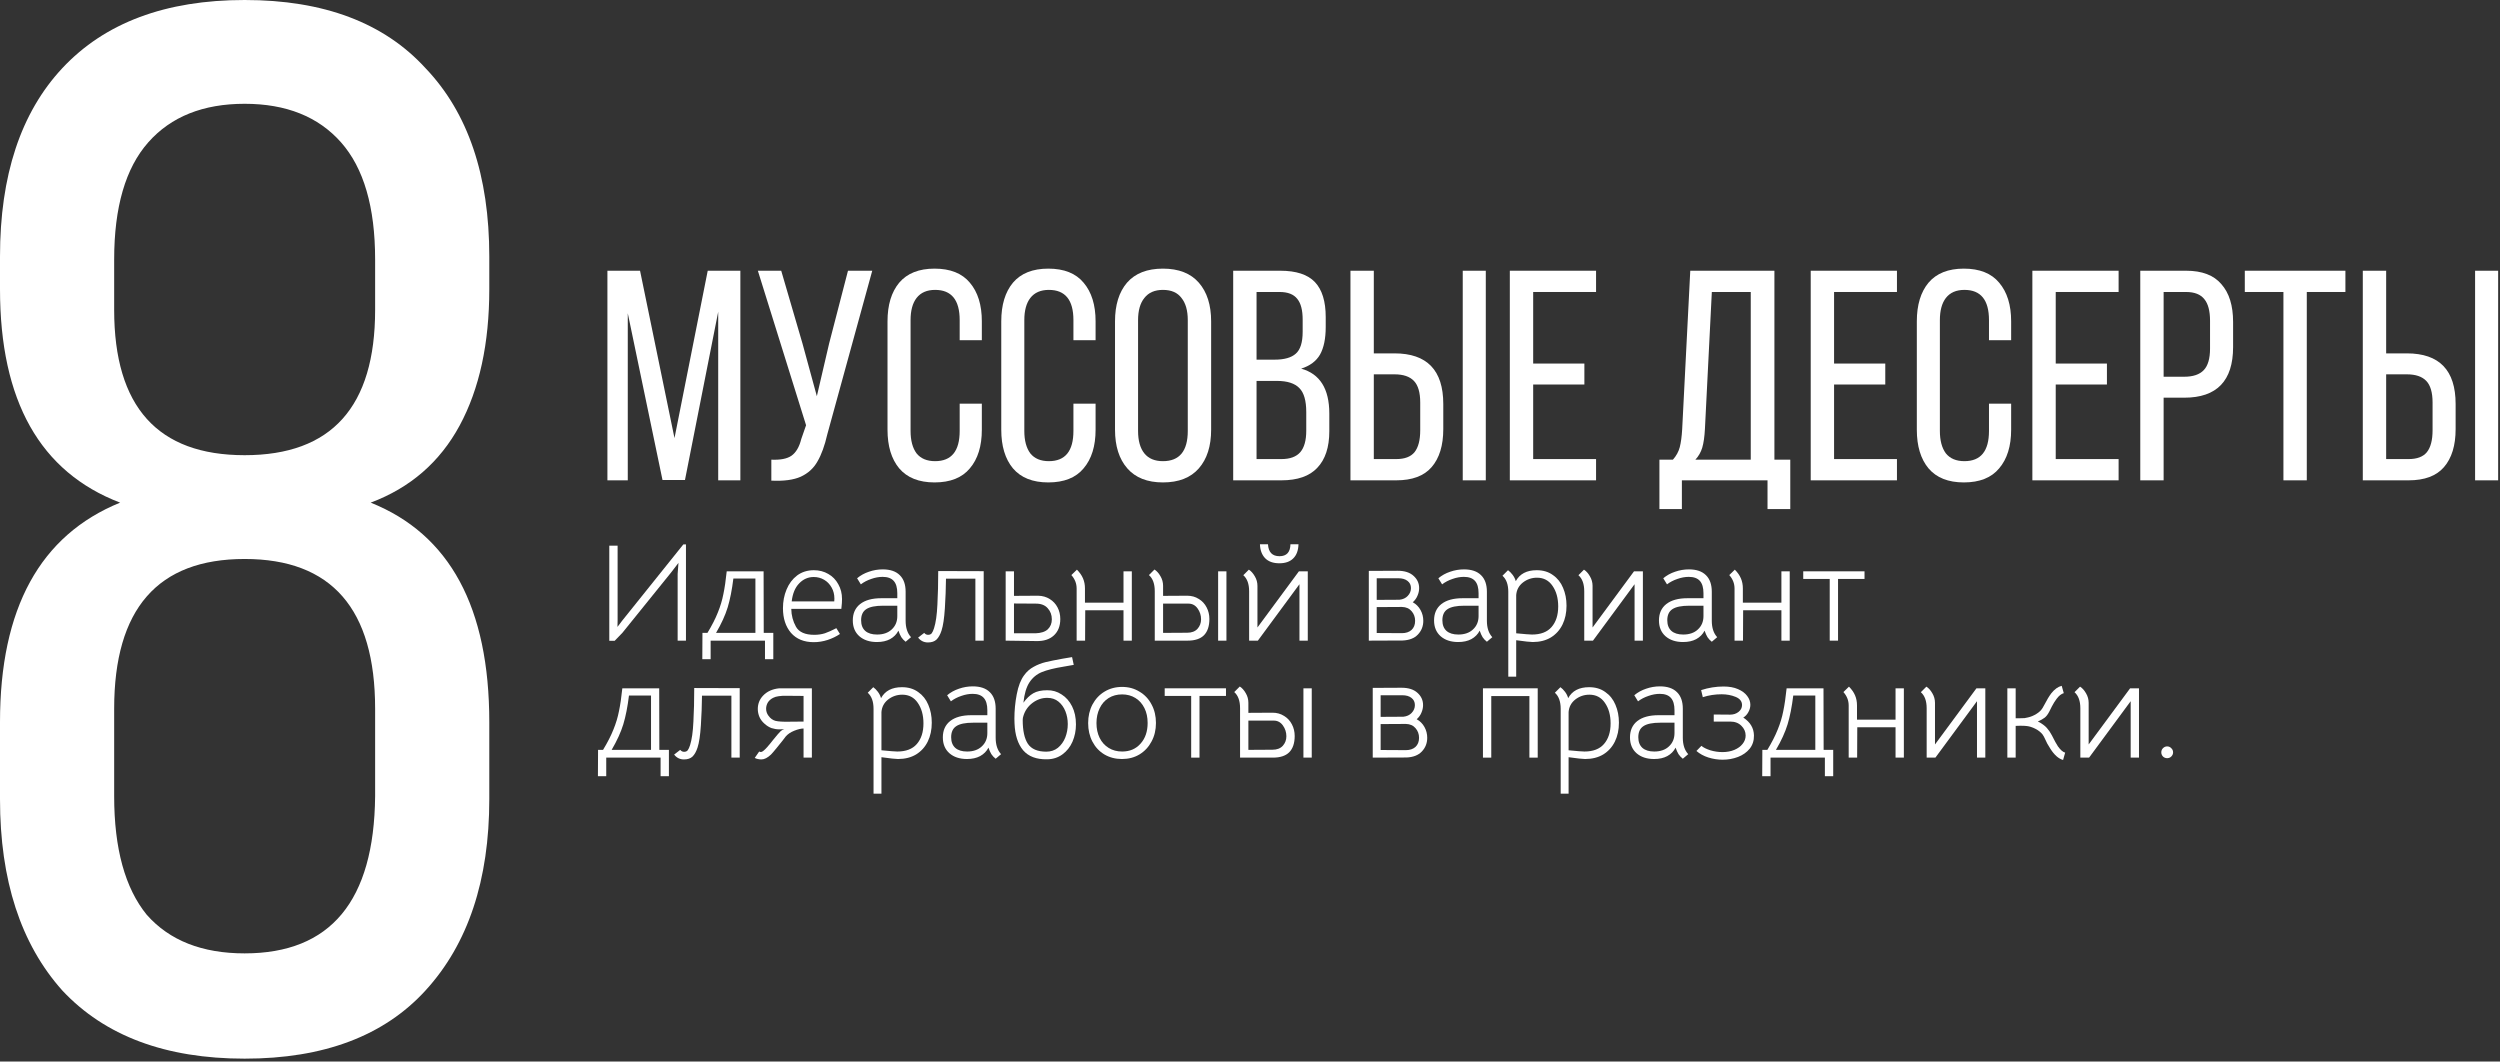 <?xml version="1.0" encoding="UTF-8"?> <svg xmlns="http://www.w3.org/2000/svg" width="577" height="245" viewBox="0 0 577 245" fill="none"><rect x="0" y="0" width="577" height="245" fill="#333333" stroke="none"/><path d="M56.464 0C74.716 0 88.632 5.247 98.214 15.742C108.024 26.008 112.929 40.495 112.929 59.202V66.731C112.929 79.278 110.647 89.773 106.085 98.214C101.522 106.655 94.678 112.587 85.552 116.009C103.803 123.309 112.929 140.191 112.929 166.655V184.45C112.929 203.158 108.024 217.873 98.214 228.595C88.632 239.09 74.716 244.337 56.464 244.337C38.213 244.337 24.183 239.09 14.373 228.595C4.791 217.873 0 203.158 0 184.45V166.655C0 140.419 9.24 123.537 27.719 116.009C9.24 108.936 0 92.51 0 66.731V59.202C0 40.495 4.791 26.008 14.373 15.742C24.183 5.247 38.213 0 56.464 0ZM56.464 23.955C46.883 23.955 39.468 26.92 34.221 32.852C28.974 38.784 26.35 47.795 26.35 59.886V71.522C26.35 93.879 36.388 105.058 56.464 105.058C76.541 105.058 86.579 93.879 86.579 71.522V59.886C86.579 47.795 83.955 38.784 78.708 32.852C73.461 26.92 66.046 23.955 56.464 23.955ZM56.464 129.013C36.388 129.013 26.35 140.534 26.35 163.576V183.766C26.35 195.857 28.86 204.983 33.879 211.143C39.126 217.074 46.654 220.04 56.464 220.04C76.312 220.04 86.351 207.949 86.579 183.766V163.576C86.579 140.534 76.541 129.013 56.464 129.013Z" fill="white"></path><path d="M152.907 110.791L144.891 72.297V110.861H140.191V62.484H147.724L155.672 101.116L163.343 62.484H170.876V110.861H165.762V71.952L158.091 110.791H152.907Z" fill="white"></path><path d="M190.948 100.218C190.349 102.844 189.589 104.94 188.667 106.507C187.792 108.073 186.502 109.248 184.797 110.031C183.139 110.768 180.881 111.068 178.024 110.93V106.092C180.098 106.184 181.641 105.885 182.655 105.194C183.714 104.456 184.475 103.166 184.935 101.323L186.041 98.144L174.914 62.484H180.305L185.212 79.277L188.529 91.441L191.363 79.277L195.716 62.484H201.314L190.948 100.218Z" fill="white"></path><path d="M215.689 62C219.328 62 222.047 63.083 223.844 65.248C225.686 67.414 226.608 70.385 226.608 74.163V78.517H221.494V73.887C221.494 69.234 219.605 66.907 215.827 66.907C213.938 66.907 212.51 67.529 211.542 68.773C210.621 69.971 210.16 71.675 210.16 73.887V99.457C210.16 101.669 210.621 103.397 211.542 104.641C212.51 105.839 213.938 106.437 215.827 106.437C219.605 106.437 221.494 104.111 221.494 99.457V93.168H226.608V99.181C226.608 102.959 225.686 105.931 223.844 108.096C222.047 110.262 219.328 111.344 215.689 111.344C212.095 111.344 209.377 110.262 207.534 108.096C205.737 105.931 204.838 102.959 204.838 99.181V74.163C204.838 70.385 205.737 67.414 207.534 65.248C209.377 63.083 212.095 62 215.689 62Z" fill="white"></path><path d="M241.942 62C245.582 62 248.3 63.083 250.097 65.248C251.94 67.414 252.861 70.385 252.861 74.163V78.517H247.747V73.887C247.747 69.234 245.858 66.907 242.08 66.907C240.191 66.907 238.763 67.529 237.796 68.773C236.874 69.971 236.413 71.675 236.413 73.887V99.457C236.413 101.669 236.874 103.397 237.796 104.641C238.763 105.839 240.191 106.437 242.08 106.437C245.858 106.437 247.747 104.111 247.747 99.457V93.168H252.861V99.181C252.861 102.959 251.94 105.931 250.097 108.096C248.3 110.262 245.582 111.344 241.942 111.344C238.348 111.344 235.63 110.262 233.787 108.096C231.99 105.931 231.092 102.959 231.092 99.181V74.163C231.092 70.385 231.99 67.414 233.787 65.248C235.63 63.083 238.348 62 241.942 62Z" fill="white"></path><path d="M257.346 74.163C257.346 70.385 258.267 67.414 260.11 65.248C261.999 63.083 264.763 62 268.403 62C272.043 62 274.807 63.083 276.696 65.248C278.585 67.414 279.53 70.385 279.53 74.163V99.181C279.53 102.959 278.585 105.931 276.696 108.096C274.807 110.262 272.043 111.344 268.403 111.344C264.809 111.344 262.068 110.262 260.179 108.096C258.29 105.931 257.346 102.959 257.346 99.181V74.163ZM262.667 99.457C262.667 101.715 263.151 103.443 264.118 104.641C265.086 105.839 266.514 106.437 268.403 106.437C272.227 106.437 274.139 104.111 274.139 99.457V73.887C274.139 71.675 273.655 69.971 272.688 68.773C271.766 67.529 270.338 66.907 268.403 66.907C266.514 66.907 265.086 67.529 264.118 68.773C263.151 69.971 262.667 71.675 262.667 73.887V99.457Z" fill="white"></path><path d="M295.471 62.484C299.157 62.484 301.829 63.359 303.488 65.11C305.147 66.861 305.976 69.556 305.976 73.196V75.476C305.976 78.149 305.538 80.268 304.663 81.835C303.788 83.355 302.336 84.438 300.309 85.083C304.64 86.281 306.805 89.736 306.805 95.449V99.526C306.805 103.212 305.884 106.023 304.041 107.958C302.244 109.893 299.48 110.861 295.748 110.861H284.621V62.484H295.471ZM294.158 83.009C296.416 83.009 298.051 82.549 299.065 81.627C300.125 80.706 300.655 79.024 300.655 76.582V73.749C300.655 71.583 300.24 69.994 299.411 68.98C298.581 67.92 297.222 67.391 295.333 67.391H290.012V83.009H294.158ZM295.748 105.954C297.729 105.954 299.18 105.424 300.102 104.364C301.023 103.305 301.484 101.646 301.484 99.388V95.103C301.484 92.477 300.954 90.634 299.894 89.575C298.835 88.469 297.107 87.916 294.711 87.916H290.012V105.954H295.748Z" fill="white"></path><path d="M321.844 81.558C329.354 81.558 333.109 85.451 333.109 93.237V99.043C333.109 102.821 332.21 105.746 330.413 107.82C328.662 109.847 325.944 110.861 322.258 110.861H311.685V62.484H317.075V81.558H321.844ZM342.922 110.861H337.601V62.484H342.922V110.861ZM322.258 105.954C324.193 105.954 325.599 105.424 326.474 104.364C327.349 103.258 327.787 101.577 327.787 99.319V92.892C327.787 90.588 327.303 88.93 326.336 87.916C325.368 86.903 323.871 86.396 321.844 86.396H317.075V105.954H322.258Z" fill="white"></path><path d="M365.675 88.745H353.857V105.954H368.37V110.861H348.467V62.484H368.37V67.391H353.857V83.908H365.675V88.745Z" fill="white"></path><path d="M407.944 110.861H388.179V117.495H382.995V106.092H386.105C386.889 105.217 387.418 104.249 387.695 103.189C387.971 102.084 388.156 100.701 388.248 99.043L390.114 62.484H409.534V106.092H413.196V117.495H407.944V110.861ZM393.5 98.974C393.408 100.77 393.201 102.222 392.878 103.328C392.556 104.387 392.026 105.309 391.289 106.092H404.074V67.391H395.09L393.5 98.974Z" fill="white"></path><path d="M435.122 88.745H423.304V105.954H437.817V110.861H417.914V62.484H437.817V67.391H423.304V83.908H435.122V88.745Z" fill="white"></path><path d="M453.253 62C456.893 62 459.611 63.083 461.408 65.248C463.251 67.414 464.172 70.385 464.172 74.163V78.517H459.058V73.887C459.058 69.234 457.169 66.907 453.391 66.907C451.502 66.907 450.074 67.529 449.106 68.773C448.185 69.971 447.724 71.675 447.724 73.887V99.457C447.724 101.669 448.185 103.397 449.106 104.641C450.074 105.839 451.502 106.437 453.391 106.437C457.169 106.437 459.058 104.111 459.058 99.457V93.168H464.172V99.181C464.172 102.959 463.251 105.931 461.408 108.096C459.611 110.262 456.893 111.344 453.253 111.344C449.659 111.344 446.941 110.262 445.098 108.096C443.301 105.931 442.403 102.959 442.403 99.181V74.163C442.403 70.385 443.301 67.414 445.098 65.248C446.941 63.083 449.659 62 453.253 62Z" fill="white"></path><path d="M486.279 88.745H474.461V105.954H488.974V110.861H469.071V62.484H488.974V67.391H474.461V83.908H486.279V88.745Z" fill="white"></path><path d="M504.548 62.484C508.234 62.484 510.953 63.52 512.703 65.594C514.5 67.621 515.399 70.523 515.399 74.302V80.107C515.399 87.893 511.644 91.786 504.134 91.786H499.365V110.861H493.975V62.484H504.548ZM504.134 86.949C506.161 86.949 507.658 86.442 508.626 85.428C509.593 84.415 510.077 82.756 510.077 80.452V74.025C510.077 71.767 509.64 70.109 508.764 69.049C507.889 67.943 506.484 67.391 504.548 67.391H499.365V86.949H504.134Z" fill="white"></path><path d="M527.016 67.391H518.1V62.484H541.321V67.391H532.406V110.861H527.016V67.391Z" fill="white"></path><path d="M555.494 81.558C563.004 81.558 566.758 85.451 566.758 93.237V99.043C566.758 102.821 565.86 105.746 564.063 107.82C562.312 109.847 559.594 110.861 555.908 110.861H545.334V62.484H550.725V81.558H555.494ZM576.572 110.861H571.251V62.484H576.572V110.861ZM555.908 105.954C557.843 105.954 559.249 105.424 560.124 104.364C560.999 103.258 561.437 101.577 561.437 99.319V92.892C561.437 90.588 560.953 88.93 559.986 87.916C559.018 86.903 557.521 86.396 555.494 86.396H550.725V105.954H555.908Z" fill="white"></path><path d="M158.32 147.861H156.4V132.436L156.592 129.909L154.928 132.085L143.664 146.036L141.872 147.893H140.624V125.94H142.544V143.092L142.512 144.693L143.6 143.253L157.712 125.652H158.32V147.861Z" fill="white"></path><path d="M176.558 152.148V147.861H164.014V152.148H162.094L162.126 146.069H163.278C164.323 144.341 165.123 142.773 165.678 141.365C166.254 139.957 166.68 138.538 166.958 137.108C167.256 135.679 167.512 133.93 167.726 131.861H176.238L176.27 146.069H178.478V152.148H176.558ZM169.262 133.525C168.942 136.127 168.504 138.346 167.95 140.181C167.395 141.994 166.499 143.957 165.262 146.069H174.35V133.525H169.262Z" fill="white"></path><path d="M182.627 140.533C182.648 142.026 183.011 143.402 183.715 144.66C184.419 145.898 185.827 146.517 187.939 146.517C188.814 146.517 189.624 146.399 190.371 146.165C191.118 145.909 192.003 145.514 193.027 144.98L193.859 146.324C193.006 146.9 192.056 147.359 191.011 147.701C189.966 148.042 188.899 148.212 187.811 148.212C185.571 148.212 183.822 147.498 182.563 146.069C181.326 144.618 180.707 142.719 180.707 140.372C180.707 138.815 180.984 137.375 181.539 136.052C182.094 134.708 182.904 133.631 183.971 132.82C185.059 132.01 186.35 131.604 187.843 131.604C189.08 131.604 190.19 131.893 191.171 132.469C192.152 133.023 192.92 133.813 193.475 134.837C194.051 135.839 194.339 136.98 194.339 138.26C194.339 138.602 194.328 138.911 194.307 139.189C194.286 139.445 194.264 139.669 194.243 139.861L194.179 140.533H182.627ZM192.547 138.805C192.568 138.655 192.579 138.442 192.579 138.165C192.579 137.205 192.366 136.351 191.939 135.604C191.512 134.836 190.936 134.239 190.211 133.812C189.486 133.386 188.686 133.173 187.811 133.173C186.51 133.173 185.39 133.663 184.451 134.645C183.512 135.605 182.936 136.991 182.723 138.805H192.547Z" fill="white"></path><path d="M209.018 148.117C208.613 147.797 208.282 147.445 208.026 147.061C207.791 146.677 207.567 146.175 207.354 145.557C206.927 146.389 206.287 147.039 205.434 147.508C204.602 147.956 203.589 148.181 202.394 148.181C200.709 148.181 199.354 147.733 198.33 146.837C197.327 145.941 196.826 144.725 196.826 143.189C196.826 141.567 197.391 140.309 198.522 139.413C199.674 138.517 201.295 138.069 203.386 138.069H207.098V136.917C207.098 135.637 206.821 134.687 206.266 134.069C205.711 133.45 204.858 133.141 203.706 133.141C202.853 133.141 201.978 133.3 201.082 133.62C200.186 133.919 199.386 134.335 198.682 134.868L197.818 133.461C198.607 132.799 199.514 132.298 200.538 131.957C201.583 131.594 202.65 131.413 203.738 131.413C205.466 131.413 206.778 131.861 207.674 132.757C208.57 133.631 209.018 134.9 209.018 136.564V143.253C209.018 144.895 209.434 146.165 210.266 147.061L209.018 148.117ZM202.426 146.452C203.855 146.452 204.986 146.058 205.818 145.268C206.671 144.479 207.098 143.455 207.098 142.197V139.797H203.834C202.021 139.797 200.719 140.063 199.93 140.596C199.141 141.108 198.746 141.962 198.746 143.156C198.746 144.223 199.066 145.044 199.706 145.62C200.346 146.175 201.253 146.452 202.426 146.452Z" fill="white"></path><path d="M214.174 148.277C213.235 148.277 212.478 147.903 211.902 147.156L213.31 146.069C213.544 146.367 213.843 146.517 214.206 146.517C214.568 146.517 214.846 146.399 215.038 146.165C215.23 145.909 215.411 145.514 215.582 144.98C215.987 143.7 216.243 141.898 216.35 139.573C216.478 137.247 216.542 134.655 216.542 131.797L227.038 131.828V147.861H225.118V133.557H218.334C218.312 135.775 218.227 138.047 218.078 140.372C217.928 142.698 217.672 144.415 217.31 145.525C217.011 146.442 216.627 147.135 216.158 147.604C215.688 148.052 215.027 148.277 214.174 148.277Z" fill="white"></path><path d="M234.028 131.861V137.525L239.596 137.492C240.62 137.514 241.516 137.77 242.284 138.26C243.052 138.73 243.65 139.37 244.076 140.181C244.503 140.991 244.716 141.887 244.716 142.868C244.716 144.49 244.215 145.759 243.212 146.676C242.231 147.572 240.887 147.999 239.18 147.957L232.108 147.861V131.861H234.028ZM238.988 146.165C240.268 146.122 241.218 145.813 241.836 145.237C242.455 144.639 242.764 143.871 242.764 142.932C242.764 141.93 242.444 141.076 241.804 140.372C241.164 139.647 240.226 139.295 238.988 139.316L234.028 139.285V146.165H238.988Z" fill="white"></path><path d="M261.224 147.861H259.305V140.853H250.473L250.44 147.861H248.488V135.828C248.488 134.676 248.083 133.642 247.272 132.725L248.552 131.477C249.192 132.117 249.662 132.788 249.961 133.492C250.259 134.196 250.409 134.965 250.409 135.797V139.092H259.305V131.861H261.224V147.861Z" fill="white"></path><path d="M266.519 136.436C266.519 134.751 266.071 133.514 265.175 132.725L266.455 131.445C266.967 131.765 267.426 132.276 267.831 132.98C268.236 133.663 268.439 134.399 268.439 135.189V137.525L274.007 137.492C275.01 137.492 275.895 137.738 276.663 138.229C277.452 138.698 278.06 139.349 278.487 140.181C278.914 140.991 279.127 141.887 279.127 142.868C279.127 144.511 278.711 145.759 277.879 146.613C277.047 147.445 275.788 147.861 274.103 147.861H266.519V136.436ZM281.143 131.861H283.063V147.861H281.143V131.861ZM274.007 146.036C275.031 146.036 275.82 145.738 276.375 145.141C276.93 144.522 277.207 143.786 277.207 142.932C277.207 142.015 276.94 141.183 276.407 140.436C275.874 139.69 275.17 139.316 274.295 139.316H268.439V146.069L274.007 146.036Z" fill="white"></path><path d="M299.788 131.861H301.836V147.861H299.915V134.837L290.315 147.861H288.299V136.469C288.299 134.783 287.852 133.546 286.956 132.757L288.236 131.477C288.748 131.797 289.206 132.309 289.612 133.013C290.017 133.695 290.219 134.431 290.219 135.221V144.82L299.788 131.861ZM295.276 130.005C293.846 130.005 292.747 129.61 291.979 128.82C291.233 128.031 290.838 126.964 290.796 125.62H292.651C292.758 127.455 293.643 128.372 295.307 128.372C296.95 128.372 297.793 127.455 297.836 125.62H299.691C299.649 127.05 299.243 128.138 298.475 128.884C297.729 129.631 296.662 130.005 295.276 130.005Z" fill="white"></path><path d="M322.578 131.732C324.178 131.732 325.404 132.127 326.258 132.917C327.111 133.685 327.538 134.623 327.538 135.732C327.538 136.33 327.41 136.916 327.154 137.492C326.919 138.068 326.556 138.57 326.065 138.996C326.833 139.423 327.431 140.02 327.857 140.788C328.284 141.556 328.497 142.389 328.497 143.285C328.497 144.522 328.082 145.578 327.25 146.452C326.439 147.306 325.265 147.764 323.729 147.828L315.922 147.861V131.764L322.578 131.732ZM322.993 138.421C323.804 138.335 324.444 138.037 324.914 137.525C325.404 137.013 325.65 136.415 325.65 135.732C325.65 135.028 325.383 134.474 324.849 134.069C324.337 133.663 323.633 133.461 322.737 133.461H317.745V138.452L322.993 138.421ZM323.57 146.133C324.487 146.133 325.223 145.887 325.777 145.396C326.332 144.884 326.609 144.181 326.609 143.285C326.609 142.431 326.343 141.695 325.81 141.077C325.276 140.437 324.53 140.106 323.57 140.085L317.745 140.117V146.1L323.57 146.133Z" fill="white"></path><path d="M343.174 148.117C342.769 147.797 342.438 147.445 342.182 147.061C341.948 146.677 341.724 146.175 341.51 145.557C341.084 146.389 340.444 147.039 339.59 147.508C338.758 147.956 337.745 148.181 336.55 148.181C334.865 148.181 333.51 147.733 332.486 146.837C331.484 145.941 330.982 144.725 330.982 143.189C330.982 141.567 331.548 140.309 332.678 139.413C333.83 138.517 335.452 138.069 337.542 138.069H341.254V136.917C341.254 135.637 340.977 134.687 340.422 134.069C339.868 133.45 339.014 133.141 337.862 133.141C337.009 133.141 336.134 133.3 335.238 133.62C334.342 133.919 333.542 134.335 332.838 134.868L331.974 133.461C332.764 132.799 333.67 132.298 334.694 131.957C335.74 131.594 336.806 131.413 337.894 131.413C339.622 131.413 340.934 131.861 341.83 132.757C342.726 133.631 343.174 134.9 343.174 136.564V143.253C343.174 144.895 343.59 146.165 344.422 147.061L343.174 148.117ZM336.582 146.452C338.012 146.452 339.142 146.058 339.974 145.268C340.828 144.479 341.254 143.455 341.254 142.197V139.797H337.99C336.177 139.797 334.876 140.063 334.086 140.596C333.297 141.108 332.902 141.962 332.902 143.156C332.902 144.223 333.222 145.044 333.862 145.62C334.502 146.175 335.409 146.452 336.582 146.452Z" fill="white"></path><path d="M354.674 131.604C356.146 131.604 357.393 131.978 358.417 132.725C359.463 133.45 360.241 134.431 360.753 135.669C361.287 136.906 361.553 138.282 361.553 139.797C361.553 141.439 361.244 142.89 360.625 144.148C360.007 145.407 359.111 146.399 357.938 147.125C356.764 147.829 355.367 148.181 353.745 148.181C353.212 148.181 351.943 148.042 349.938 147.764V156.181H348.113V136.596C348.113 134.911 347.666 133.674 346.77 132.884L348.049 131.604C348.412 131.86 348.764 132.212 349.105 132.66C349.447 133.108 349.692 133.599 349.841 134.133C350.759 132.447 352.37 131.604 354.674 131.604ZM353.586 146.452C355.591 146.452 357.095 145.877 358.098 144.725C359.122 143.551 359.633 141.962 359.633 139.957C359.633 138.058 359.196 136.479 358.322 135.221C357.468 133.962 356.273 133.333 354.737 133.333C353.521 133.333 352.434 133.706 351.474 134.452C350.535 135.199 350.023 136.17 349.938 137.365V146.165C351.9 146.357 353.116 146.452 353.586 146.452Z" fill="white"></path><path d="M377.131 131.861H379.179V147.861H377.259V134.837L367.659 147.861H365.643V136.469C365.643 134.783 365.195 133.546 364.299 132.757L365.579 131.477C366.091 131.797 366.55 132.309 366.955 133.013C367.361 133.695 367.563 134.431 367.563 135.221V144.82L377.131 131.861Z" fill="white"></path><path d="M395.081 148.117C394.675 147.797 394.345 147.445 394.089 147.061C393.854 146.677 393.63 146.175 393.417 145.557C392.99 146.389 392.35 147.039 391.497 147.508C390.665 147.956 389.651 148.181 388.456 148.181C386.771 148.181 385.417 147.733 384.393 146.837C383.39 145.941 382.888 144.725 382.888 143.189C382.888 141.567 383.454 140.309 384.585 139.413C385.737 138.517 387.358 138.069 389.448 138.069H393.161V136.917C393.161 135.637 392.883 134.687 392.328 134.069C391.774 133.45 390.92 133.141 389.768 133.141C388.915 133.141 388.041 133.3 387.145 133.62C386.249 133.919 385.449 134.335 384.745 134.868L383.88 133.461C384.67 132.799 385.576 132.298 386.6 131.957C387.646 131.594 388.713 131.413 389.801 131.413C391.529 131.413 392.841 131.861 393.737 132.757C394.633 133.631 395.081 134.9 395.081 136.564V143.253C395.081 144.895 395.496 146.165 396.328 147.061L395.081 148.117ZM388.488 146.452C389.918 146.452 391.048 146.058 391.88 145.268C392.734 144.479 393.161 143.455 393.161 142.197V139.797H389.896C388.083 139.797 386.782 140.063 385.992 140.596C385.203 141.108 384.809 141.962 384.809 143.156C384.809 144.223 385.128 145.044 385.768 145.62C386.408 146.175 387.315 146.452 388.488 146.452Z" fill="white"></path><path d="M413.068 147.861H411.148V140.853H402.316L402.284 147.861H400.332V135.828C400.332 134.676 399.927 133.642 399.116 132.725L400.396 131.477C401.036 132.117 401.506 132.788 401.804 133.492C402.103 134.196 402.252 134.965 402.252 135.797V139.092H411.148V131.861H413.068V147.861Z" fill="white"></path><path d="M422.299 133.62H416.187V131.861H430.331V133.62H424.219V147.861H422.299V133.62Z" fill="white"></path><path d="M152.464 179.148V174.861H139.92V179.148H138L138.032 173.069H139.184C140.229 171.341 141.029 169.773 141.584 168.365C142.16 166.957 142.587 165.538 142.864 164.108C143.163 162.679 143.419 160.93 143.632 158.861H152.144L152.176 173.069H154.384V179.148H152.464ZM145.168 160.525C144.848 163.127 144.411 165.346 143.856 167.181C143.301 168.994 142.405 170.957 141.168 173.069H150.256V160.525H145.168Z" fill="white"></path><path d="M157.861 175.277C156.923 175.277 156.165 174.903 155.589 174.156L156.997 173.069C157.232 173.367 157.531 173.517 157.893 173.517C158.256 173.517 158.533 173.399 158.725 173.165C158.917 172.909 159.099 172.514 159.269 171.98C159.675 170.7 159.931 168.898 160.037 166.573C160.165 164.247 160.229 161.655 160.229 158.797L170.725 158.828V174.861H168.805V160.557H162.021C162 162.775 161.915 165.047 161.765 167.372C161.616 169.698 161.36 171.415 160.997 172.525C160.699 173.442 160.315 174.135 159.845 174.604C159.376 175.052 158.715 175.277 157.861 175.277Z" fill="white"></path><path d="M175.732 175.277C175.476 175.277 175.198 175.245 174.9 175.181C174.601 175.117 174.366 175.031 174.196 174.924L175.22 173.452C175.369 173.559 175.54 173.591 175.732 173.548C176.009 173.484 176.446 173.122 177.044 172.461C177.534 171.906 177.982 171.362 178.388 170.828C179.284 169.719 179.881 169.026 180.18 168.749C180.414 168.535 180.692 168.386 181.012 168.301C180.862 168.301 180.478 168.311 179.86 168.333C179.262 168.333 178.665 168.236 178.068 168.044C177.492 167.831 176.948 167.49 176.436 167.021C175.924 166.573 175.54 166.06 175.284 165.484C175.028 164.887 174.9 164.269 174.9 163.629C174.9 162.455 175.294 161.442 176.084 160.589C177.022 159.586 178.281 159.01 179.86 158.861H187.38V174.861H185.46V168.141C184.884 168.141 184.169 168.311 183.316 168.652C182.462 168.994 181.801 169.442 181.332 169.996L180.628 170.924C180.372 171.244 179.924 171.799 179.284 172.589C178.644 173.378 178.196 173.9 177.94 174.156C177.15 174.903 176.414 175.277 175.732 175.277ZM177.364 165.197C177.812 165.815 178.356 166.21 178.996 166.38C179.657 166.53 180.628 166.594 181.908 166.573L185.46 166.54V160.62L181.844 160.589C180.905 160.567 180.19 160.599 179.7 160.685C179.209 160.749 178.782 160.877 178.42 161.069C177.886 161.346 177.481 161.708 177.204 162.156C176.948 162.604 176.82 163.084 176.82 163.596C176.82 164.172 177.001 164.706 177.364 165.197Z" fill="white"></path><path d="M208.173 158.604C209.645 158.604 210.894 158.978 211.918 159.725C212.963 160.45 213.742 161.431 214.254 162.669C214.787 163.906 215.053 165.282 215.053 166.797C215.053 168.439 214.744 169.89 214.126 171.148C213.507 172.407 212.611 173.399 211.438 174.125C210.264 174.829 208.867 175.181 207.245 175.181C206.712 175.181 205.443 175.042 203.438 174.764V183.181H201.613V163.596C201.613 161.911 201.166 160.674 200.27 159.884L201.549 158.604C201.912 158.86 202.264 159.212 202.605 159.66C202.947 160.108 203.192 160.599 203.341 161.133C204.259 159.447 205.869 158.604 208.173 158.604ZM207.086 173.452C209.091 173.452 210.595 172.877 211.598 171.725C212.622 170.551 213.133 168.962 213.133 166.957C213.133 165.058 212.696 163.479 211.822 162.221C210.968 160.962 209.774 160.333 208.238 160.333C207.022 160.333 205.934 160.706 204.974 161.452C204.035 162.199 203.523 163.17 203.438 164.365V173.165C205.4 173.357 206.616 173.452 207.086 173.452Z" fill="white"></path><path d="M229.799 175.117C229.394 174.797 229.063 174.445 228.807 174.061C228.573 173.677 228.349 173.175 228.135 172.557C227.709 173.389 227.069 174.039 226.215 174.508C225.383 174.956 224.37 175.181 223.175 175.181C221.49 175.181 220.135 174.733 219.111 173.837C218.109 172.941 217.607 171.725 217.607 170.189C217.607 168.567 218.173 167.309 219.303 166.413C220.455 165.517 222.077 165.069 224.167 165.069H227.879V163.917C227.879 162.637 227.602 161.687 227.047 161.069C226.493 160.45 225.639 160.141 224.487 160.141C223.634 160.141 222.759 160.3 221.863 160.62C220.967 160.919 220.167 161.335 219.463 161.868L218.599 160.461C219.389 159.799 220.295 159.298 221.319 158.957C222.365 158.594 223.431 158.413 224.519 158.413C226.247 158.413 227.559 158.861 228.455 159.757C229.351 160.631 229.799 161.9 229.799 163.564V170.253C229.799 171.895 230.215 173.165 231.047 174.061L229.799 175.117ZM223.207 173.452C224.637 173.452 225.767 173.058 226.599 172.268C227.453 171.479 227.879 170.455 227.879 169.197V166.797H224.615C222.802 166.797 221.501 167.063 220.711 167.596C219.922 168.108 219.527 168.962 219.527 170.156C219.527 171.223 219.847 172.044 220.487 172.62C221.127 173.175 222.034 173.452 223.207 173.452Z" fill="white"></path><path d="M241.611 175.245C239.2 175.287 237.376 174.594 236.139 173.165C234.923 171.714 234.262 169.655 234.155 166.988C234.134 166.754 234.123 166.391 234.123 165.901C234.123 164.002 234.304 162.114 234.667 160.237C235.03 158.338 235.595 156.877 236.363 155.853C236.96 155.021 237.696 154.37 238.571 153.9C239.446 153.41 240.374 153.047 241.355 152.812C242.336 152.578 243.659 152.311 245.323 152.012C245.792 151.948 246.496 151.831 247.435 151.66L247.819 153.452L245.451 153.868C243.339 154.21 241.675 154.626 240.459 155.117C239.264 155.607 238.304 156.407 237.579 157.517C236.875 158.605 236.416 160.162 236.203 162.189C236.907 161.207 237.664 160.482 238.475 160.013C239.286 159.543 240.352 159.309 241.675 159.309C242.891 159.287 244 159.607 245.003 160.268C246.027 160.908 246.838 161.826 247.435 163.021C248.032 164.215 248.331 165.602 248.331 167.181C248.331 168.61 248.064 169.943 247.531 171.181C246.998 172.397 246.219 173.378 245.195 174.125C244.171 174.871 242.976 175.245 241.611 175.245ZM241.483 173.484C242.528 173.484 243.424 173.186 244.171 172.589C244.918 171.97 245.483 171.181 245.867 170.221C246.251 169.239 246.443 168.205 246.443 167.117C246.443 166.071 246.262 165.09 245.899 164.173C245.536 163.255 245.003 162.508 244.299 161.932C243.595 161.356 242.742 161.069 241.739 161.069C240.523 161.047 239.382 161.431 238.315 162.221C237.27 163.01 236.566 164.013 236.203 165.229C236.096 165.527 236.043 165.847 236.043 166.189C236.043 168.621 236.438 170.444 237.227 171.66C238.038 172.876 239.456 173.484 241.483 173.484Z" fill="white"></path><path d="M258.954 175.181C257.439 175.181 256.085 174.829 254.89 174.125C253.717 173.421 252.799 172.439 252.138 171.181C251.477 169.922 251.146 168.493 251.146 166.893C251.146 165.293 251.477 163.863 252.138 162.604C252.821 161.324 253.749 160.333 254.922 159.629C256.117 158.903 257.471 158.54 258.986 158.54C260.479 158.54 261.813 158.903 262.986 159.629C264.181 160.333 265.109 161.314 265.77 162.573C266.453 163.831 266.794 165.261 266.794 166.861C266.794 168.461 266.453 169.89 265.77 171.148C265.109 172.407 264.181 173.399 262.986 174.125C261.813 174.829 260.469 175.181 258.954 175.181ZM258.986 173.452C260.757 173.452 262.175 172.845 263.242 171.629C264.33 170.413 264.874 168.823 264.874 166.861C264.874 165.559 264.629 164.418 264.138 163.436C263.647 162.434 262.954 161.655 262.058 161.1C261.162 160.546 260.138 160.268 258.986 160.268C257.813 160.268 256.778 160.546 255.882 161.1C254.986 161.655 254.293 162.445 253.802 163.469C253.311 164.471 253.066 165.613 253.066 166.893C253.066 168.173 253.311 169.314 253.802 170.316C254.293 171.298 254.986 172.066 255.882 172.62C256.778 173.175 257.813 173.452 258.986 173.452Z" fill="white"></path><path d="M274.924 160.62H268.812V158.861H282.956V160.62H276.844V174.861H274.924V160.62Z" fill="white"></path><path d="M286.206 163.436C286.206 161.751 285.758 160.514 284.862 159.725L286.143 158.445C286.655 158.765 287.113 159.276 287.518 159.98C287.924 160.663 288.126 161.399 288.126 162.189V164.525L293.695 164.492C294.697 164.492 295.582 164.738 296.35 165.229C297.14 165.698 297.748 166.349 298.174 167.181C298.601 167.991 298.815 168.887 298.815 169.868C298.815 171.511 298.398 172.759 297.566 173.613C296.734 174.445 295.476 174.861 293.79 174.861H286.206V163.436ZM300.831 158.861H302.75V174.861H300.831V158.861ZM293.695 173.036C294.719 173.036 295.508 172.738 296.062 172.141C296.617 171.522 296.895 170.786 296.895 169.932C296.895 169.015 296.628 168.183 296.094 167.436C295.561 166.69 294.857 166.316 293.982 166.316H288.126V173.069L293.695 173.036Z" fill="white"></path><path d="M323.484 158.732C325.084 158.732 326.31 159.127 327.164 159.917C328.017 160.685 328.444 161.623 328.444 162.732C328.444 163.33 328.316 163.916 328.06 164.492C327.825 165.068 327.462 165.57 326.972 165.996C327.74 166.423 328.337 167.02 328.764 167.788C329.19 168.556 329.404 169.389 329.404 170.285C329.404 171.522 328.988 172.578 328.156 173.452C327.345 174.306 326.172 174.764 324.636 174.828L316.828 174.861V158.764L323.484 158.732ZM323.9 165.421C324.71 165.335 325.35 165.037 325.82 164.525C326.31 164.013 326.556 163.415 326.556 162.732C326.556 162.028 326.289 161.474 325.756 161.069C325.244 160.663 324.54 160.461 323.644 160.461H318.652V165.452L323.9 165.421ZM324.476 173.133C325.393 173.133 326.129 172.887 326.684 172.396C327.238 171.884 327.516 171.181 327.516 170.285C327.516 169.431 327.249 168.695 326.716 168.077C326.182 167.437 325.436 167.106 324.476 167.085L318.652 167.117V173.1L324.476 173.133Z" fill="white"></path><path d="M354.905 174.861H352.985V160.652H344.185V174.861H342.265V158.861H354.905V174.861Z" fill="white"></path><path d="M366.767 158.604C368.239 158.604 369.487 158.978 370.511 159.725C371.557 160.45 372.335 161.431 372.847 162.669C373.381 163.906 373.647 165.282 373.647 166.797C373.647 168.439 373.338 169.89 372.719 171.148C372.101 172.407 371.205 173.399 370.031 174.125C368.858 174.829 367.461 175.181 365.839 175.181C365.306 175.181 364.037 175.042 362.031 174.764V183.181H360.207V163.596C360.207 161.911 359.759 160.674 358.863 159.884L360.143 158.604C360.506 158.86 360.858 159.212 361.199 159.66C361.541 160.108 361.786 160.599 361.935 161.133C362.853 159.447 364.463 158.604 366.767 158.604ZM365.679 173.452C367.685 173.452 369.189 172.877 370.191 171.725C371.215 170.551 371.727 168.962 371.727 166.957C371.727 165.058 371.29 163.479 370.415 162.221C369.562 160.962 368.367 160.333 366.831 160.333C365.615 160.333 364.527 160.706 363.567 161.452C362.629 162.199 362.117 163.17 362.031 164.365V173.165C363.994 173.357 365.21 173.452 365.679 173.452Z" fill="white"></path><path d="M388.393 175.117C387.988 174.797 387.657 174.445 387.401 174.061C387.166 173.677 386.942 173.175 386.729 172.557C386.302 173.389 385.662 174.039 384.809 174.508C383.977 174.956 382.964 175.181 381.769 175.181C380.084 175.181 378.729 174.733 377.705 173.837C376.702 172.941 376.201 171.725 376.201 170.189C376.201 168.567 376.766 167.309 377.897 166.413C379.049 165.517 380.67 165.069 382.761 165.069H386.473V163.917C386.473 162.637 386.196 161.687 385.641 161.069C385.086 160.45 384.233 160.141 383.081 160.141C382.228 160.141 381.353 160.3 380.457 160.62C379.561 160.919 378.761 161.335 378.057 161.868L377.193 160.461C377.982 159.799 378.889 159.298 379.913 158.957C380.958 158.594 382.025 158.413 383.113 158.413C384.841 158.413 386.153 158.861 387.049 159.757C387.945 160.631 388.393 161.9 388.393 163.564V170.253C388.393 171.895 388.809 173.165 389.641 174.061L388.393 175.117ZM381.801 173.452C383.23 173.452 384.361 173.058 385.193 172.268C386.046 171.479 386.473 170.455 386.473 169.197V166.797H383.209C381.396 166.797 380.094 167.063 379.305 167.596C378.516 168.108 378.121 168.962 378.121 170.156C378.121 171.223 378.441 172.044 379.081 172.62C379.721 173.175 380.628 173.452 381.801 173.452Z" fill="white"></path><path d="M397.581 175.34C396.471 175.34 395.373 175.17 394.285 174.828C393.218 174.487 392.301 173.986 391.533 173.324L392.685 172.141C393.133 172.525 393.815 172.866 394.733 173.165C395.65 173.442 396.589 173.581 397.549 173.581C398.573 173.581 399.49 173.41 400.301 173.069C401.111 172.727 401.741 172.269 402.189 171.693C402.658 171.117 402.893 170.476 402.893 169.772C402.893 168.898 402.562 168.141 401.901 167.501C401.261 166.861 400.407 166.54 399.341 166.54H395.533V164.909L399.309 164.94C400.077 164.94 400.727 164.727 401.261 164.301C401.794 163.874 402.061 163.351 402.061 162.732C402.061 161.879 401.57 161.25 400.589 160.844C399.607 160.439 398.53 160.237 397.357 160.237C395.842 160.237 394.391 160.461 393.005 160.909L392.621 159.277C394.327 158.722 396.055 158.445 397.805 158.445C399.106 158.445 400.215 158.647 401.133 159.052C402.071 159.458 402.775 159.98 403.245 160.62C403.735 161.26 403.981 161.943 403.981 162.669C403.981 163.266 403.821 163.842 403.501 164.396C403.202 164.93 402.818 165.335 402.349 165.613C403.181 166.167 403.789 166.775 404.173 167.436C404.578 168.098 404.791 168.866 404.813 169.741C404.834 170.935 404.503 171.959 403.821 172.812C403.138 173.645 402.242 174.274 401.133 174.701C400.023 175.127 398.839 175.34 397.581 175.34Z" fill="white"></path><path d="M421.183 179.148V174.861H408.639V179.148H406.719L406.751 173.069H407.903C408.948 171.341 409.748 169.773 410.303 168.365C410.879 166.957 411.305 165.538 411.583 164.108C411.881 162.679 412.137 160.93 412.351 158.861H420.863L420.895 173.069H423.103V179.148H421.183ZM413.887 160.525C413.567 163.127 413.129 165.346 412.575 167.181C412.02 168.994 411.124 170.957 409.887 173.069H418.975V160.525H413.887Z" fill="white"></path><path d="M439.412 174.861H437.492V167.853H428.66L428.628 174.861H426.676V162.828C426.676 161.676 426.271 160.642 425.46 159.725L426.74 158.477C427.38 159.117 427.849 159.788 428.148 160.492C428.447 161.196 428.596 161.965 428.596 162.797V166.092H437.492V158.861H439.412V174.861Z" fill="white"></path><path d="M456.163 158.861H458.211V174.861H456.29V161.837L446.69 174.861H444.674V163.469C444.674 161.783 444.227 160.546 443.331 159.757L444.611 158.477C445.123 158.797 445.581 159.309 445.987 160.013C446.392 160.695 446.595 161.431 446.595 162.221V171.82L456.163 158.861Z" fill="white"></path><path d="M465.216 158.861V165.772C465.408 165.772 465.738 165.772 466.208 165.772C466.677 165.772 467.029 165.762 467.264 165.741C467.52 165.698 467.786 165.645 468.064 165.581C468.725 165.431 469.365 165.165 469.984 164.781C470.624 164.397 471.104 163.938 471.424 163.405L471.872 162.604C472.405 161.559 472.928 160.695 473.44 160.013C474.186 159.074 474.986 158.498 475.84 158.285L476.32 159.98C475.765 160.13 475.221 160.556 474.688 161.26C474.282 161.794 473.909 162.391 473.568 163.052C473.248 163.714 473.045 164.119 472.96 164.268C472.64 164.887 472.288 165.346 471.904 165.645C471.52 165.943 470.997 166.231 470.336 166.508C471.253 166.978 471.946 167.479 472.416 168.013C472.885 168.546 473.269 169.111 473.568 169.708C474.165 170.903 474.634 171.756 474.976 172.268C475.573 173.1 476.128 173.58 476.64 173.708L476.16 175.405C475.114 175.106 474.144 174.253 473.248 172.845C472.992 172.461 472.746 172.055 472.512 171.629C472.298 171.181 472.16 170.892 472.096 170.764C471.84 170.188 471.616 169.773 471.424 169.517C471.018 169.005 470.464 168.567 469.76 168.204C469.056 167.842 468.384 167.628 467.744 167.564C467.402 167.522 466.912 167.501 466.272 167.501C465.781 167.501 465.429 167.511 465.216 167.533V174.861H463.296V158.861H465.216Z" fill="white"></path><path d="M491.631 158.861H493.679V174.861H491.759V161.837L482.159 174.861H480.143V163.469C480.143 161.783 479.695 160.546 478.799 159.757L480.079 158.477C480.591 158.797 481.05 159.309 481.455 160.013C481.861 160.695 482.063 161.431 482.063 162.221V171.82L491.631 158.861Z" fill="white"></path><path d="M500.172 174.988C499.81 174.988 499.49 174.86 499.212 174.604C498.956 174.327 498.828 174.007 498.828 173.645C498.828 173.261 498.956 172.941 499.212 172.685C499.49 172.407 499.81 172.268 500.172 172.268C500.556 172.268 500.877 172.407 501.133 172.685C501.41 172.941 501.548 173.261 501.548 173.645C501.548 174.007 501.41 174.327 501.133 174.604C500.877 174.86 500.556 174.988 500.172 174.988Z" fill="white"></path></svg> 